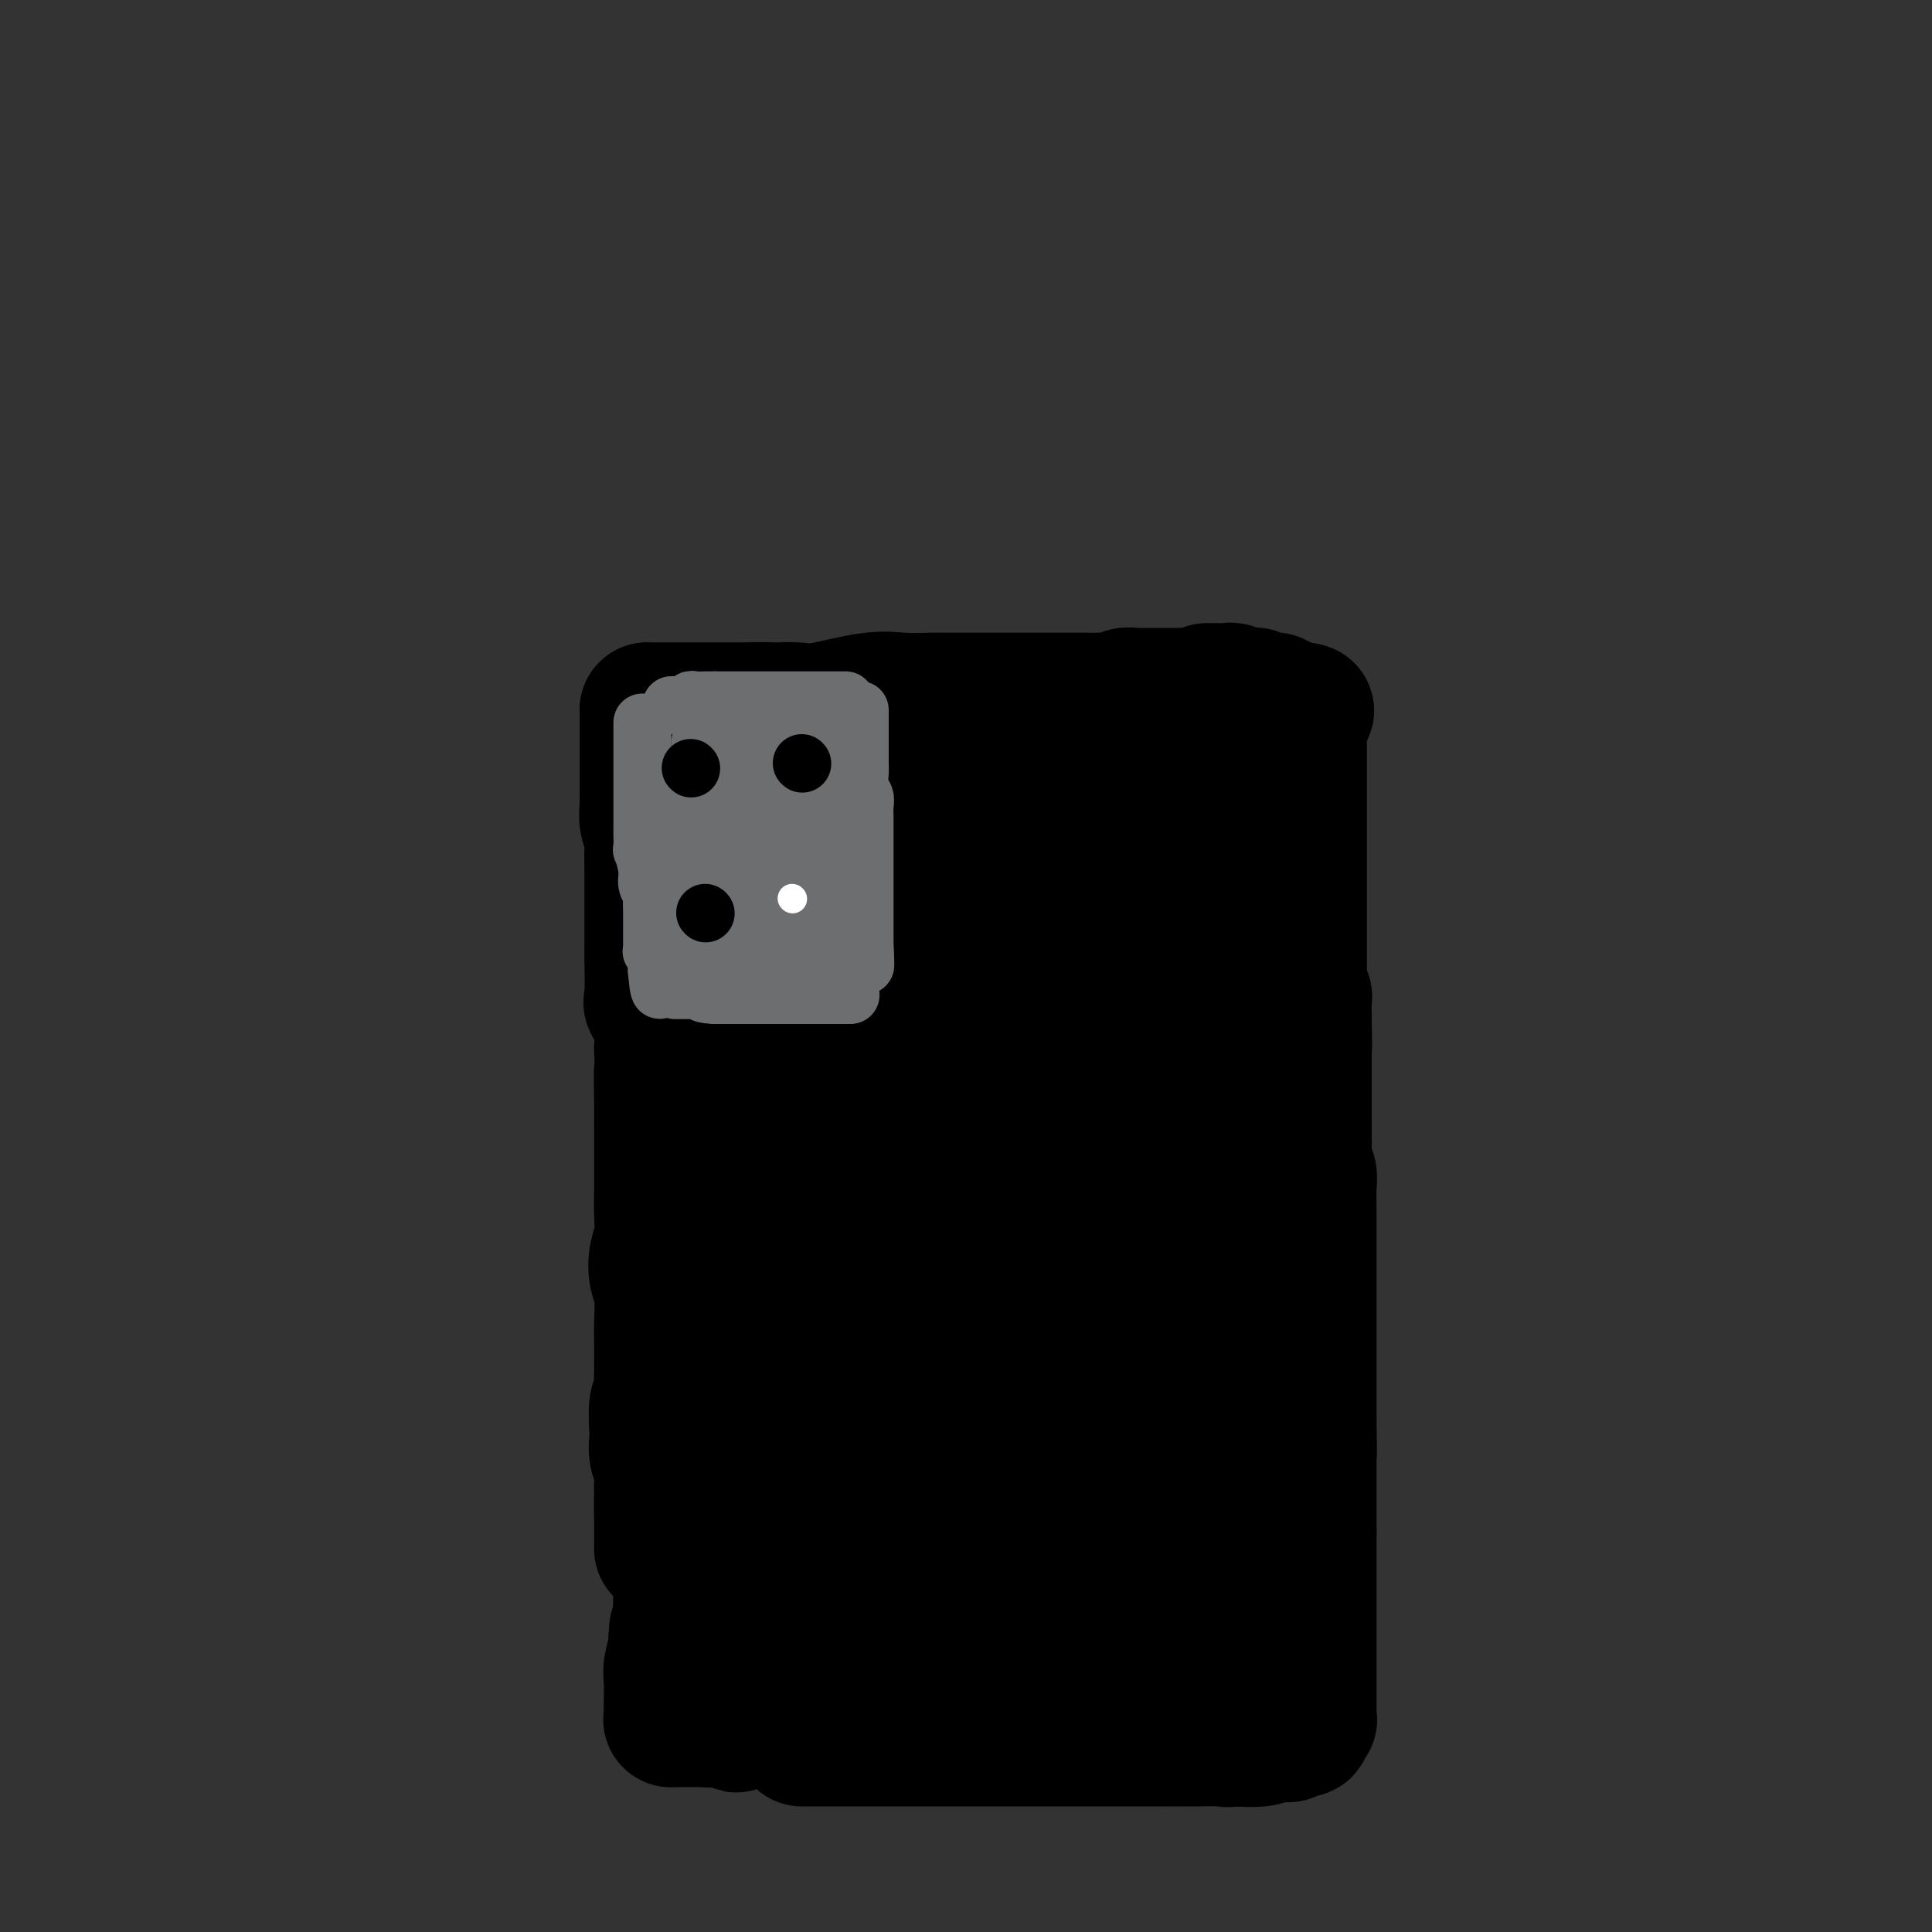 <svg viewBox='0 0 400 400' version='1.1' xmlns='http://www.w3.org/2000/svg' xmlns:xlink='http://www.w3.org/1999/xlink'><rect x="0" y="0" width="400" height="400" fill="#333333" stroke="none"/><g fill='none' stroke='#000000' stroke-width='28' stroke-linecap='round' stroke-linejoin='round'><path d='M252,144c-0.455,0.000 -0.910,0.000 -1,0c-0.090,-0.000 0.184,-0.000 0,0c-0.184,0.000 -0.824,0.000 -1,0c-0.176,-0.000 0.114,-0.000 0,0c-0.114,0.000 -0.633,0.000 -1,0c-0.367,-0.000 -0.581,-0.000 -1,0c-0.419,0.000 -1.042,0.000 -2,0c-0.958,-0.000 -2.250,-0.001 -3,0c-0.750,0.001 -0.957,0.004 -2,0c-1.043,-0.004 -2.923,-0.015 -4,0c-1.077,0.015 -1.352,0.057 -2,0c-0.648,-0.057 -1.668,-0.211 -2,0c-0.332,0.211 0.023,0.789 -1,1c-1.023,0.211 -3.424,0.057 -4,0c-0.576,-0.057 0.675,-0.015 0,0c-0.675,0.015 -3.275,0.004 -5,0c-1.725,-0.004 -2.575,-0.001 -4,0c-1.425,0.001 -3.426,0.000 -5,0c-1.574,-0.000 -2.720,-0.000 -4,0c-1.280,0.000 -2.693,0.001 -4,0c-1.307,-0.001 -2.507,-0.002 -4,0c-1.493,0.002 -3.277,0.008 -5,0c-1.723,-0.008 -3.383,-0.030 -5,0c-1.617,0.030 -3.189,0.113 -5,0c-1.811,-0.113 -3.861,-0.423 -7,0c-3.139,0.423 -7.367,1.577 -10,2c-2.633,0.423 -3.670,0.114 -5,0c-1.330,-0.114 -2.951,-0.033 -4,0c-1.049,0.033 -1.524,0.016 -2,0'/><path d='M159,147c-14.683,0.464 -4.891,0.124 -2,0c2.891,-0.124 -1.118,-0.033 -3,0c-1.882,0.033 -1.637,0.009 -2,0c-0.363,-0.009 -1.332,-0.002 -3,0c-1.668,0.002 -4.033,0.001 -5,0c-0.967,-0.001 -0.536,-0.000 -1,0c-0.464,0.000 -1.823,0.000 -3,0c-1.177,-0.000 -2.171,-0.000 -3,0c-0.829,0.000 -1.492,0.000 -2,0c-0.508,-0.000 -0.859,-0.000 -1,0c-0.141,0.000 -0.070,0.000 0,0'/><path d='M134,147c-0.000,0.135 -0.000,0.270 0,1c0.000,0.730 0.000,2.053 0,4c-0.000,1.947 -0.001,4.516 0,6c0.001,1.484 0.004,1.881 0,3c-0.004,1.119 -0.015,2.959 0,4c0.015,1.041 0.057,1.284 0,2c-0.057,0.716 -0.211,1.907 0,3c0.211,1.093 0.789,2.089 1,3c0.211,0.911 0.057,1.736 0,3c-0.057,1.264 -0.015,2.965 0,4c0.015,1.035 0.004,1.402 0,3c-0.004,1.598 -0.001,4.425 0,6c0.001,1.575 -0.002,1.897 0,3c0.002,1.103 0.008,2.986 0,4c-0.008,1.014 -0.030,1.158 0,3c0.030,1.842 0.111,5.380 0,7c-0.111,1.620 -0.415,1.321 0,2c0.415,0.679 1.547,2.337 2,4c0.453,1.663 0.226,3.332 0,5'/><path d='M137,217c0.464,11.643 0.124,5.751 0,5c-0.124,-0.751 -0.033,3.640 0,6c0.033,2.360 0.009,2.690 0,3c-0.009,0.310 -0.003,0.602 0,2c0.003,1.398 0.002,3.903 0,6c-0.002,2.097 -0.004,3.785 0,5c0.004,1.215 0.014,1.956 0,3c-0.014,1.044 -0.053,2.391 0,4c0.053,1.609 0.196,3.481 0,5c-0.196,1.519 -0.732,2.685 -1,4c-0.268,1.315 -0.268,2.780 0,4c0.268,1.220 0.804,2.197 1,4c0.196,1.803 0.053,4.433 0,6c-0.053,1.567 -0.014,2.072 0,3c0.014,0.928 0.003,2.278 0,3c-0.003,0.722 0.000,0.817 0,1c-0.000,0.183 -0.004,0.455 0,1c0.004,0.545 0.015,1.365 0,2c-0.015,0.635 -0.056,1.086 0,2c0.056,0.914 0.210,2.292 0,3c-0.210,0.708 -0.785,0.745 -1,2c-0.215,1.255 -0.072,3.729 0,5c0.072,1.271 0.072,1.338 0,2c-0.072,0.662 -0.215,1.917 0,3c0.215,1.083 0.790,1.992 1,3c0.210,1.008 0.056,2.115 0,3c-0.056,0.885 -0.015,1.546 0,2c0.015,0.454 0.004,0.699 0,1c-0.004,0.301 -0.001,0.658 0,1c0.001,0.342 0.000,0.669 0,1c-0.000,0.331 -0.000,0.665 0,1'/><path d='M137,313c0.000,14.933 0.000,4.267 0,0c0.000,-4.267 0.000,-2.133 0,0'/><path d='M258,149c0.008,1.140 0.016,2.279 0,3c-0.016,0.721 -0.057,1.023 0,2c0.057,0.977 0.211,2.628 0,4c-0.211,1.372 -0.789,2.466 -1,4c-0.211,1.534 -0.057,3.507 0,5c0.057,1.493 0.015,2.505 0,4c-0.015,1.495 -0.004,3.472 0,5c0.004,1.528 0.001,2.606 0,4c-0.001,1.394 0.000,3.103 0,5c-0.000,1.897 -0.003,3.982 0,6c0.003,2.018 0.011,3.968 0,5c-0.011,1.032 -0.040,1.147 0,2c0.040,0.853 0.151,2.445 0,4c-0.151,1.555 -0.564,3.075 -1,4c-0.436,0.925 -0.895,1.256 -1,2c-0.105,0.744 0.144,1.902 0,3c-0.144,1.098 -0.682,2.137 -1,3c-0.318,0.863 -0.415,1.549 -1,3c-0.585,1.451 -1.659,3.668 -2,6c-0.341,2.332 0.049,4.781 0,7c-0.049,2.219 -0.539,4.210 -1,6c-0.461,1.790 -0.894,3.380 -1,5c-0.106,1.620 0.116,3.269 0,5c-0.116,1.731 -0.570,3.543 -1,5c-0.430,1.457 -0.837,2.559 -1,4c-0.163,1.441 -0.081,3.220 0,5'/><path d='M247,260c-1.487,11.061 -0.206,9.712 0,10c0.206,0.288 -0.663,2.212 -1,4c-0.337,1.788 -0.144,3.440 0,5c0.144,1.560 0.237,3.029 0,4c-0.237,0.971 -0.803,1.446 -1,2c-0.197,0.554 -0.023,1.187 0,2c0.023,0.813 -0.103,1.806 0,3c0.103,1.194 0.435,2.591 0,4c-0.435,1.409 -1.637,2.831 -2,4c-0.363,1.169 0.113,2.085 0,3c-0.113,0.915 -0.815,1.831 -1,3c-0.185,1.169 0.147,2.593 0,4c-0.147,1.407 -0.771,2.797 -1,4c-0.229,1.203 -0.061,2.217 0,3c0.061,0.783 0.016,1.334 0,2c-0.016,0.666 -0.004,1.447 0,2c0.004,0.553 0.001,0.880 0,1c-0.001,0.120 -0.000,0.034 0,0c0.000,-0.034 0.000,-0.017 0,0'/><path d='M259,164c-0.000,0.059 -0.000,0.118 0,1c0.000,0.882 0.000,2.585 0,4c-0.000,1.415 -0.000,2.540 0,4c0.000,1.460 0.000,3.254 0,5c-0.000,1.746 -0.001,3.443 0,5c0.001,1.557 0.003,2.973 0,5c-0.003,2.027 -0.012,4.664 0,7c0.012,2.336 0.046,4.371 0,7c-0.046,2.629 -0.170,5.852 0,8c0.170,2.148 0.634,3.222 1,6c0.366,2.778 0.633,7.262 1,10c0.367,2.738 0.833,3.732 1,7c0.167,3.268 0.034,8.811 0,13c-0.034,4.189 0.029,7.025 0,9c-0.029,1.975 -0.151,3.091 0,5c0.151,1.909 0.576,4.613 1,7c0.424,2.387 0.846,4.457 1,6c0.154,1.543 0.039,2.559 0,4c-0.039,1.441 -0.003,3.308 0,5c0.003,1.692 -0.027,3.210 0,4c0.027,0.790 0.112,0.853 0,2c-0.112,1.147 -0.422,3.377 0,5c0.422,1.623 1.577,2.639 2,3c0.423,0.361 0.113,0.068 0,1c-0.113,0.932 -0.030,3.090 0,4c0.030,0.910 0.008,0.573 0,1c-0.008,0.427 -0.002,1.620 0,2c0.002,0.380 0.001,-0.051 0,0c-0.001,0.051 -0.000,0.586 0,1c0.000,0.414 0.000,0.707 0,1'/><path d='M266,306c1.087,22.214 0.305,6.747 0,1c-0.305,-5.747 -0.134,-1.776 0,0c0.134,1.776 0.232,1.356 0,1c-0.232,-0.356 -0.793,-0.649 -1,0c-0.207,0.649 -0.059,2.239 0,3c0.059,0.761 0.030,0.694 0,1c-0.030,0.306 -0.061,0.986 0,2c0.061,1.014 0.212,2.361 0,3c-0.212,0.639 -0.789,0.570 -1,1c-0.211,0.430 -0.055,1.358 0,2c0.055,0.642 0.011,0.999 0,1c-0.011,0.001 0.013,-0.353 0,0c-0.013,0.353 -0.063,1.414 0,2c0.063,0.586 0.237,0.697 0,1c-0.237,0.303 -0.887,0.799 -1,1c-0.113,0.201 0.311,0.106 0,0c-0.311,-0.106 -1.355,-0.225 -2,0c-0.645,0.225 -0.890,0.792 -1,1c-0.110,0.208 -0.084,0.056 -1,0c-0.916,-0.056 -2.773,-0.015 -4,0c-1.227,0.015 -1.826,0.004 -3,0c-1.174,-0.004 -2.925,-0.001 -4,0c-1.075,0.001 -1.475,0.000 -3,0c-1.525,-0.000 -4.177,-0.000 -6,0c-1.823,0.000 -2.819,0.000 -4,0c-1.181,-0.000 -2.549,-0.000 -5,0c-2.451,0.000 -5.986,0.000 -8,0c-2.014,-0.000 -2.507,-0.000 -3,0'/><path d='M219,326c-7.833,0.155 -6.416,0.041 -7,0c-0.584,-0.041 -3.169,-0.011 -5,0c-1.831,0.011 -2.907,0.003 -5,0c-2.093,-0.003 -5.203,-0.001 -7,0c-1.797,0.001 -2.281,0.000 -3,0c-0.719,-0.000 -1.673,-0.000 -3,0c-1.327,0.000 -3.026,0.000 -4,0c-0.974,-0.000 -1.222,-0.000 -2,0c-0.778,0.000 -2.085,0.000 -3,0c-0.915,-0.000 -1.438,-0.000 -2,0c-0.562,0.000 -1.161,0.000 -2,0c-0.839,-0.000 -1.916,-0.000 -3,0c-1.084,0.000 -2.175,0.000 -3,0c-0.825,-0.000 -1.383,-0.000 -2,0c-0.617,0.000 -1.292,0.000 -2,0c-0.708,-0.000 -1.447,-0.000 -2,0c-0.553,0.000 -0.919,0.000 -1,0c-0.081,-0.000 0.123,-0.000 0,0c-0.123,0.000 -0.571,0.000 -1,0c-0.429,-0.000 -0.837,-0.000 -1,0c-0.163,0.000 -0.082,0.000 0,0'/><path d='M237,169c0.000,0.095 0.000,0.190 0,2c-0.000,1.810 -0.001,5.336 0,9c0.001,3.664 0.004,7.467 0,14c-0.004,6.533 -0.016,15.798 0,25c0.016,9.202 0.062,18.342 0,26c-0.062,7.658 -0.230,13.835 0,19c0.230,5.165 0.857,9.318 1,11c0.143,1.682 -0.199,0.891 0,1c0.199,0.109 0.939,1.117 1,-5c0.061,-6.117 -0.558,-19.359 -1,-29c-0.442,-9.641 -0.706,-15.680 -1,-22c-0.294,-6.320 -0.618,-12.920 -1,-18c-0.382,-5.080 -0.821,-8.639 -1,-11c-0.179,-2.361 -0.099,-3.522 0,-4c0.099,-0.478 0.215,-0.272 0,2c-0.215,2.272 -0.761,6.610 -1,9c-0.239,2.390 -0.169,2.832 0,14c0.169,11.168 0.438,33.063 0,49c-0.438,15.937 -1.581,25.917 -2,33c-0.419,7.083 -0.112,11.271 0,14c0.112,2.729 0.030,4.000 0,2c-0.030,-2.000 -0.008,-7.269 0,-14c0.008,-6.731 0.002,-14.923 0,-25c-0.002,-10.077 -0.001,-22.038 0,-34'/><path d='M232,237c0.000,-16.729 0.000,-23.050 0,-30c-0.000,-6.950 -0.001,-14.529 0,-21c0.001,-6.471 0.004,-11.833 0,-16c-0.004,-4.167 -0.015,-7.138 0,-7c0.015,0.138 0.057,3.386 0,10c-0.057,6.614 -0.212,16.594 0,25c0.212,8.406 0.791,15.237 0,23c-0.791,7.763 -2.951,16.458 -4,24c-1.049,7.542 -0.986,13.930 -1,18c-0.014,4.070 -0.105,5.823 0,5c0.105,-0.823 0.406,-4.222 0,-7c-0.406,-2.778 -1.520,-4.935 -2,-10c-0.480,-5.065 -0.324,-13.039 -1,-22c-0.676,-8.961 -2.182,-18.911 -4,-27c-1.818,-8.089 -3.949,-14.319 -5,-19c-1.051,-4.681 -1.021,-7.813 -1,-9c0.021,-1.187 0.033,-0.429 0,-1c-0.033,-0.571 -0.111,-2.471 0,0c0.111,2.471 0.411,9.312 0,21c-0.411,11.688 -1.533,28.223 -2,35c-0.467,6.777 -0.280,3.796 0,10c0.280,6.204 0.652,21.593 1,29c0.348,7.407 0.671,6.830 1,7c0.329,0.170 0.665,1.085 1,2'/><path d='M215,277c0.917,5.872 1.709,1.552 2,-5c0.291,-6.552 0.080,-15.335 0,-25c-0.080,-9.665 -0.028,-20.211 0,-32c0.028,-11.789 0.033,-24.820 0,-35c-0.033,-10.180 -0.104,-17.510 0,-22c0.104,-4.490 0.384,-6.140 0,-5c-0.384,1.140 -1.431,5.069 -2,12c-0.569,6.931 -0.660,16.864 -2,28c-1.340,11.136 -3.928,23.476 -6,36c-2.072,12.524 -3.628,25.231 -5,36c-1.372,10.769 -2.560,19.600 -3,27c-0.440,7.400 -0.133,13.368 0,16c0.133,2.632 0.091,1.927 0,2c-0.091,0.073 -0.232,0.924 0,1c0.232,0.076 0.836,-0.623 1,-1c0.164,-0.377 -0.114,-0.433 0,-6c0.114,-5.567 0.619,-16.645 0,-27c-0.619,-10.355 -2.362,-19.988 -3,-31c-0.638,-11.012 -0.171,-23.404 0,-31c0.171,-7.596 0.046,-10.396 0,-13c-0.046,-2.604 -0.012,-5.013 0,-5c0.012,0.013 0.003,2.447 0,7c-0.003,4.553 -0.001,11.226 0,16c0.001,4.774 0.000,7.650 0,14c-0.000,6.350 -0.000,16.175 0,26'/><path d='M197,260c-0.290,13.117 -1.016,14.411 -1,19c0.016,4.589 0.772,12.473 1,16c0.228,3.527 -0.072,2.697 0,2c0.072,-0.697 0.517,-1.260 1,-1c0.483,0.260 1.004,1.344 2,-2c0.996,-3.344 2.466,-11.114 4,-17c1.534,-5.886 3.134,-9.888 5,-15c1.866,-5.112 4.000,-11.336 6,-16c2.000,-4.664 3.866,-7.769 5,-10c1.134,-2.231 1.537,-3.587 2,-4c0.463,-0.413 0.986,0.116 1,0c0.014,-0.116 -0.479,-0.878 0,1c0.479,1.878 1.932,6.394 3,9c1.068,2.606 1.750,3.301 2,9c0.250,5.699 0.067,16.403 0,23c-0.067,6.597 -0.017,9.088 0,12c0.017,2.912 0.002,6.244 0,8c-0.002,1.756 0.010,1.935 0,2c-0.010,0.065 -0.041,0.018 0,0c0.041,-0.018 0.154,-0.005 0,0c-0.154,0.005 -0.576,0.001 -1,0c-0.424,-0.001 -0.850,-0.000 -2,0c-1.150,0.000 -3.023,0.000 -4,0c-0.977,-0.000 -1.059,-0.000 -3,0c-1.941,0.000 -5.741,0.000 -7,0c-1.259,-0.000 0.025,-0.000 -1,0c-1.025,0.000 -4.357,0.000 -7,0c-2.643,-0.000 -4.595,-0.000 -6,0c-1.405,0.000 -2.263,0.000 -5,0c-2.737,-0.000 -7.353,-0.000 -11,0c-3.647,0.000 -6.323,0.000 -9,0'/><path d='M172,296c-10.620,0.309 -9.170,0.083 -10,0c-0.830,-0.083 -3.938,-0.022 -5,0c-1.062,0.022 -0.077,0.004 0,0c0.077,-0.004 -0.754,0.004 -1,0c-0.246,-0.004 0.095,-0.022 1,0c0.905,0.022 2.376,0.082 5,0c2.624,-0.082 6.402,-0.306 9,0c2.598,0.306 4.015,1.141 5,2c0.985,0.859 1.537,1.742 2,2c0.463,0.258 0.836,-0.110 1,0c0.164,0.110 0.121,0.698 0,1c-0.121,0.302 -0.318,0.319 0,1c0.318,0.681 1.150,2.028 2,3c0.850,0.972 1.718,1.570 2,2c0.282,0.430 -0.022,0.693 0,1c0.022,0.307 0.372,0.657 1,1c0.628,0.343 1.535,0.679 2,1c0.465,0.321 0.488,0.626 1,1c0.512,0.374 1.515,0.818 2,1c0.485,0.182 0.453,0.101 1,0c0.547,-0.101 1.672,-0.223 2,0c0.328,0.223 -0.143,0.791 0,1c0.143,0.209 0.898,0.060 1,0c0.102,-0.060 -0.449,-0.030 -1,0'/><path d='M192,313c2.548,2.772 0.917,2.203 -2,2c-2.917,-0.203 -7.122,-0.040 -9,0c-1.878,0.040 -1.430,-0.042 -2,0c-0.570,0.042 -2.157,0.207 -4,0c-1.843,-0.207 -3.941,-0.788 -6,-1c-2.059,-0.212 -4.077,-0.057 -6,0c-1.923,0.057 -3.750,0.015 -5,0c-1.250,-0.015 -1.923,-0.003 -3,0c-1.077,0.003 -2.559,-0.003 -3,0c-0.441,0.003 0.159,0.015 0,0c-0.159,-0.015 -1.076,-0.057 -1,0c0.076,0.057 1.147,0.211 3,0c1.853,-0.211 4.489,-0.789 6,-1c1.511,-0.211 1.899,-0.057 6,0c4.101,0.057 11.916,0.015 17,0c5.084,-0.015 7.437,-0.004 10,0c2.563,0.004 5.336,0.001 8,0c2.664,-0.001 5.218,-0.000 8,0c2.782,0.000 5.792,0.000 9,0c3.208,-0.000 6.612,-0.000 9,0c2.388,0.000 3.758,0.000 5,0c1.242,-0.000 2.355,-0.000 3,0c0.645,0.000 0.823,0.000 1,0'/><path d='M236,313c12.867,-0.155 3.036,-0.041 -1,0c-4.036,0.041 -2.277,0.010 -3,0c-0.723,-0.010 -3.928,0.002 -7,0c-3.072,-0.002 -6.012,-0.017 -9,0c-2.988,0.017 -6.024,0.067 -9,0c-2.976,-0.067 -5.892,-0.251 -10,-1c-4.108,-0.749 -9.409,-2.065 -14,-3c-4.591,-0.935 -8.472,-1.490 -13,-2c-4.528,-0.510 -9.704,-0.974 -13,-1c-3.296,-0.026 -4.713,0.385 -6,0c-1.287,-0.385 -2.444,-1.565 -3,-2c-0.556,-0.435 -0.512,-0.125 -1,0c-0.488,0.125 -1.508,0.064 -2,0c-0.492,-0.064 -0.458,-0.131 0,0c0.458,0.131 1.339,0.458 2,0c0.661,-0.458 1.103,-1.703 3,-4c1.897,-2.297 5.248,-5.648 9,-8c3.752,-2.352 7.906,-3.705 11,-6c3.094,-2.295 5.128,-5.533 6,-7c0.872,-1.467 0.581,-1.164 1,-1c0.419,0.164 1.548,0.190 2,0c0.452,-0.190 0.226,-0.595 0,-1'/><path d='M179,277c4.847,-4.193 -0.036,-1.176 -2,0c-1.964,1.176 -1.009,0.510 -1,0c0.009,-0.510 -0.927,-0.865 -2,-1c-1.073,-0.135 -2.282,-0.049 -4,0c-1.718,0.049 -3.944,0.063 -5,0c-1.056,-0.063 -0.943,-0.203 -2,0c-1.057,0.203 -3.283,0.748 -5,1c-1.717,0.252 -2.925,0.210 -3,0c-0.075,-0.210 0.984,-0.590 2,-2c1.016,-1.410 1.991,-3.851 4,-7c2.009,-3.149 5.054,-7.006 9,-13c3.946,-5.994 8.795,-14.125 13,-21c4.205,-6.875 7.767,-12.493 10,-18c2.233,-5.507 3.136,-10.902 4,-13c0.864,-2.098 1.687,-0.898 2,-1c0.313,-0.102 0.116,-1.506 0,-2c-0.116,-0.494 -0.150,-0.077 0,1c0.150,1.077 0.484,2.815 -1,8c-1.484,5.185 -4.787,13.818 -6,20c-1.213,6.182 -0.335,9.915 0,13c0.335,3.085 0.129,5.523 0,7c-0.129,1.477 -0.180,1.993 0,2c0.180,0.007 0.590,-0.497 1,-1'/><path d='M193,250c0.729,2.541 2.052,-1.606 3,-6c0.948,-4.394 1.522,-9.033 2,-15c0.478,-5.967 0.860,-13.260 1,-20c0.140,-6.740 0.038,-12.926 0,-20c-0.038,-7.074 -0.010,-15.036 0,-18c0.010,-2.964 0.003,-0.930 0,-1c-0.003,-0.070 -0.003,-2.244 0,-3c0.003,-0.756 0.007,-0.095 0,0c-0.007,0.095 -0.027,-0.375 0,-1c0.027,-0.625 0.101,-1.406 0,-2c-0.101,-0.594 -0.375,-1.000 0,-1c0.375,0.000 1.400,0.406 2,0c0.600,-0.406 0.776,-1.626 1,-2c0.224,-0.374 0.498,0.096 1,0c0.502,-0.096 1.233,-0.758 1,-1c-0.233,-0.242 -1.429,-0.065 -2,0c-0.571,0.065 -0.518,0.017 -1,0c-0.482,-0.017 -1.499,-0.005 -3,0c-1.501,0.005 -3.485,0.001 -5,0c-1.515,-0.001 -2.562,-0.000 -4,0c-1.438,0.000 -3.268,0.000 -5,0c-1.732,-0.000 -3.366,-0.000 -5,0'/><path d='M179,160c-4.476,-0.155 -4.167,-0.041 -5,0c-0.833,0.041 -2.809,0.011 -4,0c-1.191,-0.011 -1.596,-0.002 -3,0c-1.404,0.002 -3.806,-0.002 -5,0c-1.194,0.002 -1.181,0.009 -2,0c-0.819,-0.009 -2.469,-0.036 -3,0c-0.531,0.036 0.058,0.134 0,0c-0.058,-0.134 -0.762,-0.499 -1,0c-0.238,0.499 -0.009,1.861 0,2c0.009,0.139 -0.200,-0.947 0,1c0.200,1.947 0.810,6.927 1,9c0.190,2.073 -0.040,1.241 0,4c0.040,2.759 0.350,9.110 1,13c0.650,3.890 1.638,5.318 2,7c0.362,1.682 0.096,3.619 0,6c-0.096,2.381 -0.024,5.206 0,7c0.024,1.794 -0.000,2.556 0,3c0.000,0.444 0.026,0.569 0,1c-0.026,0.431 -0.103,1.166 0,2c0.103,0.834 0.387,1.765 1,-1c0.613,-2.765 1.556,-9.226 2,-12c0.444,-2.774 0.389,-1.862 2,-5c1.611,-3.138 4.889,-10.325 7,-15c2.111,-4.675 3.056,-6.837 4,-9'/><path d='M176,173c3.277,-7.959 3.470,-6.855 4,-7c0.530,-0.145 1.398,-1.538 2,-2c0.602,-0.462 0.939,0.009 1,0c0.061,-0.009 -0.156,-0.496 0,0c0.156,0.496 0.683,1.976 1,3c0.317,1.024 0.425,1.593 1,3c0.575,1.407 1.617,3.653 2,6c0.383,2.347 0.107,4.797 0,9c-0.107,4.203 -0.046,10.160 0,14c0.046,3.840 0.076,5.565 0,7c-0.076,1.435 -0.259,2.581 -1,4c-0.741,1.419 -2.040,3.113 -3,4c-0.960,0.887 -1.579,0.969 -2,1c-0.421,0.031 -0.642,0.011 -2,0c-1.358,-0.011 -3.851,-0.012 -5,0c-1.149,0.012 -0.953,0.038 -1,0c-0.047,-0.038 -0.339,-0.140 -1,0c-0.661,0.140 -1.693,0.523 -2,0c-0.307,-0.523 0.110,-1.952 0,-3c-0.110,-1.048 -0.747,-1.716 -2,-4c-1.253,-2.284 -3.123,-6.183 -4,-8c-0.877,-1.817 -0.761,-1.552 -1,-2c-0.239,-0.448 -0.834,-1.609 -1,-2c-0.166,-0.391 0.096,-0.011 0,0c-0.096,0.011 -0.552,-0.348 -1,0c-0.448,0.348 -0.890,1.401 -1,3c-0.110,1.599 0.111,3.742 0,8c-0.111,4.258 -0.556,10.629 -1,17'/><path d='M159,224c-0.464,6.782 -0.125,9.737 0,14c0.125,4.263 0.034,9.833 0,14c-0.034,4.167 -0.012,6.929 0,9c0.012,2.071 0.014,3.449 0,3c-0.014,-0.449 -0.042,-2.725 0,-5c0.042,-2.275 0.156,-4.548 1,-8c0.844,-3.452 2.419,-8.082 3,-13c0.581,-4.918 0.167,-10.123 0,-14c-0.167,-3.877 -0.088,-6.424 0,-9c0.088,-2.576 0.184,-5.180 0,-5c-0.184,0.180 -0.648,3.145 -1,5c-0.352,1.855 -0.592,2.601 -1,4c-0.408,1.399 -0.985,3.453 -2,7c-1.015,3.547 -2.467,8.589 -4,14c-1.533,5.411 -3.145,11.193 -4,15c-0.855,3.807 -0.952,5.640 -1,7c-0.048,1.360 -0.046,2.248 0,2c0.046,-0.248 0.136,-1.634 0,-3c-0.136,-1.366 -0.498,-2.714 -1,-5c-0.502,-2.286 -1.143,-5.510 -2,-8c-0.857,-2.490 -1.928,-4.245 -3,-6'/><path d='M144,242c-1.156,-3.078 -1.046,-0.774 -1,0c0.046,0.774 0.026,0.017 0,0c-0.026,-0.017 -0.060,0.704 0,3c0.060,2.296 0.212,6.166 0,9c-0.212,2.834 -0.789,4.630 -1,10c-0.211,5.370 -0.057,14.313 0,19c0.057,4.687 0.015,5.117 0,7c-0.015,1.883 -0.004,5.218 0,7c0.004,1.782 0.001,2.010 0,3c-0.001,0.990 -0.000,2.740 0,4c0.000,1.260 0.000,2.029 0,3c-0.000,0.971 -0.000,2.144 0,3c0.000,0.856 0.000,1.394 0,2c-0.000,0.606 -0.000,1.279 0,2c0.000,0.721 -0.000,1.488 0,2c0.000,0.512 0.000,0.767 0,1c-0.000,0.233 -0.000,0.443 0,1c0.000,0.557 0.000,1.463 0,2c-0.000,0.537 -0.000,0.707 0,1c0.000,0.293 0.001,0.709 0,1c-0.001,0.291 -0.004,0.458 0,1c0.004,0.542 0.015,1.459 0,2c-0.015,0.541 -0.057,0.704 0,1c0.057,0.296 0.211,0.723 0,1c-0.211,0.277 -0.789,0.403 -1,1c-0.211,0.597 -0.057,1.665 0,2c0.057,0.335 0.015,-0.064 0,0c-0.015,0.064 -0.004,0.590 0,1c0.004,0.410 0.002,0.705 0,1'/><path d='M141,332c-0.448,14.150 -0.069,4.525 0,1c0.069,-3.525 -0.174,-0.949 0,0c0.174,0.949 0.764,0.271 1,0c0.236,-0.271 0.118,-0.136 0,0'/><path d='M271,317c-0.000,-0.089 -0.000,-0.177 0,0c0.000,0.177 0.000,0.621 0,1c-0.000,0.379 -0.000,0.694 0,1c0.000,0.306 0.000,0.604 0,1c-0.000,0.396 -0.000,0.889 0,2c0.000,1.111 0.000,2.839 0,4c-0.000,1.161 -0.000,1.756 0,3c0.000,1.244 0.000,3.136 0,4c-0.000,0.864 -0.000,0.701 0,1c0.000,0.299 0.000,1.060 0,3c-0.000,1.940 -0.000,5.061 0,6c0.000,0.939 0.000,-0.302 0,0c-0.000,0.302 -0.000,2.147 0,3c0.000,0.853 0.000,0.715 0,1c-0.000,0.285 -0.000,0.993 0,2c0.000,1.007 0.000,2.312 0,3c-0.000,0.688 -0.000,0.759 0,1c0.000,0.241 0.001,0.654 0,1c-0.001,0.346 -0.005,0.627 0,1c0.005,0.373 0.017,0.840 0,1c-0.017,0.160 -0.064,0.014 0,0c0.064,-0.014 0.238,0.105 0,0c-0.238,-0.105 -0.889,-0.434 -1,0c-0.111,0.434 0.319,1.632 0,2c-0.319,0.368 -1.385,-0.094 -2,0c-0.615,0.094 -0.778,0.743 -1,1c-0.222,0.257 -0.503,0.120 -1,0c-0.497,-0.120 -1.211,-0.225 -2,0c-0.789,0.225 -1.654,0.778 -3,1c-1.346,0.222 -3.173,0.111 -5,0'/><path d='M256,360c-2.579,0.309 -2.026,0.083 -3,0c-0.974,-0.083 -3.474,-0.022 -5,0c-1.526,0.022 -2.079,0.006 -3,0c-0.921,-0.006 -2.209,-0.002 -4,0c-1.791,0.002 -4.083,0.000 -6,0c-1.917,-0.000 -3.458,-0.000 -5,0c-1.542,0.000 -3.086,0.000 -5,0c-1.914,-0.000 -4.197,-0.000 -6,0c-1.803,0.000 -3.125,0.000 -6,0c-2.875,-0.000 -7.303,-0.000 -11,0c-3.697,0.000 -6.664,0.000 -10,0c-3.336,-0.000 -7.040,-0.000 -10,0c-2.960,0.000 -5.174,0.000 -7,0c-1.826,-0.000 -3.262,-0.000 -4,0c-0.738,0.000 -0.776,0.000 -1,0c-0.224,-0.000 -0.634,-0.000 -1,0c-0.366,0.000 -0.686,0.000 -1,0c-0.314,-0.000 -0.620,-0.000 -1,0c-0.380,0.000 -0.833,0.000 -1,0c-0.167,-0.000 -0.048,-0.000 0,0c0.048,0.000 0.024,0.000 0,0'/><path d='M247,343c0.120,0.000 0.240,0.000 0,0c-0.240,0.000 -0.841,0.000 -1,0c-0.159,0.000 0.124,0.000 -1,0c-1.124,0.000 -3.653,0.000 -6,0c-2.347,0.000 -4.510,0.000 -7,0c-2.490,0.000 -5.307,0.000 -8,0c-2.693,0.000 -5.262,-0.000 -8,0c-2.738,0.000 -5.646,0.000 -8,0c-2.354,-0.000 -4.153,-0.000 -6,0c-1.847,0.000 -3.741,0.000 -6,0c-2.259,-0.000 -4.881,-0.000 -7,0c-2.119,0.000 -3.735,0.000 -6,0c-2.265,-0.000 -5.181,-0.000 -7,0c-1.819,0.000 -2.543,0.000 -3,0c-0.457,-0.000 -0.646,-0.000 -2,0c-1.354,0.000 -3.872,0.000 -5,0c-1.128,-0.000 -0.866,-0.000 -1,0c-0.134,0.000 -0.665,0.000 -1,0c-0.335,-0.000 -0.473,-0.000 -1,0c-0.527,0.000 -1.444,0.000 -2,0c-0.556,-0.000 -0.750,-0.000 -1,0c-0.250,0.000 -0.554,0.000 -1,0c-0.446,-0.000 -1.032,-0.000 -2,0c-0.968,0.000 -2.319,0.001 -3,0c-0.681,-0.001 -0.694,-0.003 -1,0c-0.306,0.003 -0.907,0.011 -1,0c-0.093,-0.011 0.321,-0.041 0,0c-0.321,0.041 -1.377,0.155 -2,0c-0.623,-0.155 -0.811,-0.577 -1,-1'/><path d='M149,342c-15.388,-0.206 -4.857,-0.221 -1,0c3.857,0.221 1.040,0.678 0,1c-1.040,0.322 -0.304,0.509 0,1c0.304,0.491 0.177,1.287 0,2c-0.177,0.713 -0.402,1.344 0,2c0.402,0.656 1.432,1.338 2,2c0.568,0.662 0.674,1.306 1,2c0.326,0.694 0.872,1.440 1,2c0.128,0.560 -0.161,0.935 0,1c0.161,0.065 0.772,-0.179 1,0c0.228,0.179 0.071,0.780 0,1c-0.071,0.220 -0.058,0.059 0,0c0.058,-0.059 0.159,-0.017 0,0c-0.159,0.017 -0.580,0.008 -1,0'/><path d='M152,356c0.574,2.166 0.509,0.580 0,0c-0.509,-0.580 -1.461,-0.155 -2,0c-0.539,0.155 -0.664,0.042 -1,0c-0.336,-0.042 -0.881,-0.011 -1,0c-0.119,0.011 0.190,0.003 0,0c-0.190,-0.003 -0.878,-0.001 -1,0c-0.122,0.001 0.321,0.000 0,0c-0.321,-0.000 -1.406,-0.000 -2,0c-0.594,0.000 -0.697,0.000 -1,0c-0.303,-0.000 -0.807,-0.000 -1,0c-0.193,0.000 -0.075,0.000 0,0c0.075,-0.000 0.107,-0.000 0,0c-0.107,0.000 -0.354,0.000 -1,0c-0.646,-0.000 -1.690,-0.002 -2,0c-0.310,0.002 0.113,0.007 0,0c-0.113,-0.007 -0.762,-0.025 -1,0c-0.238,0.025 -0.065,0.094 0,0c0.065,-0.094 0.021,-0.350 0,-1c-0.021,-0.650 -0.020,-1.695 0,-3c0.020,-1.305 0.058,-2.872 0,-4c-0.058,-1.128 -0.211,-1.818 0,-3c0.211,-1.182 0.788,-2.857 1,-4c0.212,-1.143 0.061,-1.755 0,-2c-0.061,-0.245 -0.030,-0.122 0,0'/><path d='M140,339c0.167,-2.833 0.083,-1.417 0,0'/><path d='M140,352c0.448,-0.092 0.896,-0.183 1,0c0.104,0.183 -0.136,0.641 0,1c0.136,0.359 0.648,0.618 1,1c0.352,0.382 0.546,0.887 1,1c0.454,0.113 1.169,-0.166 2,0c0.831,0.166 1.777,0.776 2,1c0.223,0.224 -0.277,0.060 0,0c0.277,-0.060 1.331,-0.016 2,0c0.669,0.016 0.954,0.004 1,0c0.046,-0.004 -0.145,-0.001 0,0c0.145,0.001 0.626,0.000 1,0c0.374,-0.000 0.639,-0.000 1,0c0.361,0.000 0.817,0.000 1,0c0.183,-0.000 0.091,-0.000 0,0'/><path d='M250,143c-0.090,0.000 -0.179,0.000 0,0c0.179,-0.000 0.627,-0.001 1,0c0.373,0.001 0.671,0.004 1,0c0.329,-0.004 0.688,-0.015 1,0c0.312,0.015 0.576,0.057 1,0c0.424,-0.057 1.006,-0.211 1,0c-0.006,0.211 -0.601,0.788 0,1c0.601,0.212 2.399,0.061 3,0c0.601,-0.061 0.006,-0.030 0,0c-0.006,0.030 0.577,0.061 1,0c0.423,-0.061 0.687,-0.212 1,0c0.313,0.212 0.677,0.789 1,1c0.323,0.211 0.607,0.056 1,0c0.393,-0.056 0.897,-0.012 1,0c0.103,0.012 -0.194,-0.007 0,0c0.194,0.007 0.879,0.040 1,0c0.121,-0.040 -0.321,-0.154 0,0c0.321,0.154 1.406,0.577 2,1c0.594,0.423 0.698,0.845 1,1c0.302,0.155 0.803,0.041 1,0c0.197,-0.041 0.092,-0.011 0,0c-0.092,0.011 -0.169,0.003 0,0c0.169,-0.003 0.585,-0.002 1,0'/><path d='M269,147c2.939,0.502 0.788,-0.243 0,0c-0.788,0.243 -0.211,1.473 0,2c0.211,0.527 0.057,0.350 0,1c-0.057,0.650 -0.015,2.127 0,3c0.015,0.873 0.004,1.142 0,2c-0.004,0.858 -0.001,2.304 0,3c0.001,0.696 0.000,0.643 0,1c-0.000,0.357 -0.000,1.126 0,2c0.000,0.874 0.000,1.853 0,2c-0.000,0.147 -0.000,-0.538 0,0c0.000,0.538 0.000,2.297 0,3c-0.000,0.703 -0.000,0.348 0,1c0.000,0.652 0.000,2.311 0,3c-0.000,0.689 -0.000,0.409 0,1c0.000,0.591 0.000,2.053 0,3c-0.000,0.947 -0.000,1.378 0,2c0.000,0.622 0.000,1.436 0,2c-0.000,0.564 -0.000,0.877 0,2c0.000,1.123 0.000,3.056 0,4c-0.000,0.944 -0.000,0.900 0,1c0.000,0.100 0.000,0.343 0,1c-0.000,0.657 -0.000,1.727 0,3c0.000,1.273 0.000,2.747 0,4c-0.000,1.253 -0.001,2.284 0,3c0.001,0.716 0.004,1.117 0,2c-0.004,0.883 -0.015,2.248 0,3c0.015,0.752 0.057,0.892 0,1c-0.057,0.108 -0.211,0.184 0,1c0.211,0.816 0.788,2.374 1,3c0.212,0.626 0.061,0.322 0,1c-0.061,0.678 -0.030,2.339 0,4'/><path d='M270,211c0.155,10.268 0.041,3.937 0,2c-0.041,-1.937 -0.011,0.518 0,2c0.011,1.482 0.003,1.989 0,3c-0.003,1.011 -0.001,2.526 0,4c0.001,1.474 0.001,2.906 0,4c-0.001,1.094 -0.001,1.849 0,3c0.001,1.151 0.004,2.698 0,4c-0.004,1.302 -0.015,2.357 0,3c0.015,0.643 0.057,0.872 0,2c-0.057,1.128 -0.211,3.154 0,4c0.211,0.846 0.789,0.513 1,1c0.211,0.487 0.057,1.796 0,3c-0.057,1.204 -0.015,2.303 0,3c0.015,0.697 0.004,0.990 0,2c-0.004,1.010 -0.001,2.735 0,4c0.001,1.265 0.000,2.070 0,3c-0.000,0.930 -0.000,1.984 0,3c0.000,1.016 0.000,1.994 0,3c-0.000,1.006 -0.000,2.038 0,3c0.000,0.962 0.000,1.853 0,3c-0.000,1.147 -0.000,2.552 0,3c0.000,0.448 0.000,-0.059 0,1c-0.000,1.059 -0.000,3.683 0,5c0.000,1.317 0.000,1.327 0,2c-0.000,0.673 -0.000,2.009 0,3c0.000,0.991 0.000,1.636 0,2c-0.000,0.364 -0.000,0.448 0,1c0.000,0.552 0.000,1.572 0,2c-0.000,0.428 -0.000,0.265 0,1c0.000,0.735 0.000,2.367 0,4'/><path d='M271,294c0.155,12.954 0.041,3.838 0,1c-0.041,-2.838 -0.011,0.600 0,2c0.011,1.400 0.003,0.762 0,1c-0.003,0.238 -0.001,1.353 0,2c0.001,0.647 0.000,0.825 0,1c-0.000,0.175 -0.000,0.347 0,1c0.000,0.653 0.000,1.786 0,2c-0.000,0.214 -0.000,-0.491 0,0c0.000,0.491 0.000,2.177 0,3c-0.000,0.823 -0.000,0.784 0,1c0.000,0.216 0.000,0.688 0,1c-0.000,0.312 -0.000,0.464 0,1c0.000,0.536 0.000,1.458 0,2c-0.000,0.542 -0.000,0.706 0,1c0.000,0.294 0.000,0.718 0,1c-0.000,0.282 -0.000,0.422 0,1c0.000,0.578 0.000,1.594 0,2c-0.000,0.406 -0.000,0.203 0,0'/></g>
<g fill='none' stroke='#6D6E70' stroke-width='12' stroke-linecap='round' stroke-linejoin='round'><path d='M175,145c0.081,0.000 0.162,0.000 0,0c-0.162,0.000 -0.568,0.000 -1,0c-0.432,0.000 -0.890,0.000 -1,0c-0.110,0.000 0.130,0.000 0,0c-0.130,0.000 -0.629,0.000 -1,0c-0.371,0.000 -0.615,0.000 -1,0c-0.385,0.000 -0.912,0.000 -1,0c-0.088,0.000 0.261,0.000 0,0c-0.261,0.000 -1.133,0.000 -2,0c-0.867,0.000 -1.729,0.000 -2,0c-0.271,0.000 0.048,0.000 0,0c-0.048,0.000 -0.465,0.000 -1,0c-0.535,0.000 -1.190,0.000 -2,0c-0.810,-0.000 -1.776,0.000 -2,0c-0.224,0.000 0.293,0.000 0,0c-0.293,0.000 -1.395,0.000 -2,0c-0.605,0.000 -0.712,0.000 -1,0c-0.288,0.000 -0.756,0.000 -1,0c-0.244,0.000 -0.265,0.000 -1,0c-0.735,0.000 -2.186,0.000 -3,0c-0.814,0.000 -0.992,0.000 -1,0c-0.008,0.000 0.152,0.000 0,0c-0.152,0.000 -0.618,0.000 -1,0c-0.382,0.000 -0.680,0.000 -1,0c-0.320,0.000 -0.663,0.000 -1,0c-0.337,0.000 -0.669,0.000 -1,0'/><path d='M148,145c-4.114,0.000 -0.899,0.000 0,0c0.899,-0.000 -0.519,-0.001 -1,0c-0.481,0.001 -0.024,0.004 0,0c0.024,-0.004 -0.386,-0.015 -1,0c-0.614,0.015 -1.432,0.057 -2,0c-0.568,-0.057 -0.887,-0.211 -1,0c-0.113,0.211 -0.019,0.789 0,1c0.019,0.211 -0.036,0.057 0,0c0.036,-0.057 0.164,-0.015 0,0c-0.164,0.015 -0.618,0.004 -1,0c-0.382,-0.004 -0.691,-0.001 -1,0c-0.309,0.001 -0.619,0.000 -1,0c-0.381,-0.000 -0.833,-0.000 -1,0c-0.167,0.000 -0.048,0.000 0,0c0.048,-0.000 0.024,-0.000 0,0'/><path d='M178,147c-0.000,0.326 -0.000,0.652 0,1c0.000,0.348 0.000,0.717 0,1c-0.000,0.283 -0.000,0.481 0,1c0.000,0.519 0.000,1.359 0,2c-0.000,0.641 -0.001,1.081 0,2c0.001,0.919 0.004,2.315 0,3c-0.004,0.685 -0.015,0.658 0,1c0.015,0.342 0.057,1.051 0,2c-0.057,0.949 -0.211,2.137 0,3c0.211,0.863 0.789,1.401 1,2c0.211,0.599 0.057,1.258 0,2c-0.057,0.742 -0.015,1.565 0,2c0.015,0.435 0.004,0.481 0,1c-0.004,0.519 -0.001,1.513 0,2c0.001,0.487 0.000,0.469 0,1c-0.000,0.531 -0.000,1.612 0,2c0.000,0.388 0.000,0.084 0,1c-0.000,0.916 -0.000,3.051 0,4c0.000,0.949 0.000,0.711 0,1c-0.000,0.289 -0.000,1.103 0,2c0.000,0.897 0.000,1.876 0,3c-0.000,1.124 -0.000,2.391 0,3c0.000,0.609 0.000,0.558 0,1c-0.000,0.442 -0.000,1.375 0,2c0.000,0.625 0.000,0.941 0,1c-0.000,0.059 -0.000,-0.139 0,0c0.000,0.139 0.000,0.614 0,1c-0.000,0.386 -0.000,0.682 0,1c0.000,0.318 0.000,0.659 0,1'/><path d='M179,196c0.203,7.580 0.210,2.030 0,0c-0.210,-2.030 -0.637,-0.540 -1,0c-0.363,0.540 -0.660,0.130 -1,0c-0.340,-0.130 -0.721,0.022 -1,0c-0.279,-0.022 -0.455,-0.216 -1,0c-0.545,0.216 -1.460,0.842 -2,1c-0.540,0.158 -0.704,-0.154 -1,0c-0.296,0.154 -0.723,0.773 -2,1c-1.277,0.227 -3.404,0.061 -4,0c-0.596,-0.061 0.338,-0.016 0,0c-0.338,0.016 -1.950,0.004 -3,0c-1.050,-0.004 -1.539,-0.001 -2,0c-0.461,0.001 -0.893,0.000 -1,0c-0.107,-0.000 0.112,-0.000 0,0c-0.112,0.000 -0.556,0.000 -1,0'/><path d='M159,198c-3.262,0.309 -1.418,0.083 -1,0c0.418,-0.083 -0.588,-0.022 -1,0c-0.412,0.022 -0.228,0.006 -1,0c-0.772,-0.006 -2.501,-0.002 -3,0c-0.499,0.002 0.230,0.000 0,0c-0.230,-0.000 -1.420,-0.000 -2,0c-0.580,0.000 -0.551,0.000 -1,0c-0.449,-0.000 -1.377,-0.000 -2,0c-0.623,0.000 -0.942,0.000 -1,0c-0.058,-0.000 0.143,-0.000 0,0c-0.143,0.000 -0.631,0.000 -1,0c-0.369,-0.000 -0.620,-0.000 -1,0c-0.380,0.000 -0.889,0.000 -1,0c-0.111,-0.000 0.178,-0.000 0,0c-0.178,0.000 -0.822,0.000 -1,0c-0.178,-0.000 0.111,-0.000 0,0c-0.111,0.000 -0.621,0.000 -1,0c-0.379,-0.000 -0.627,-0.000 -1,0c-0.373,0.000 -0.871,0.000 -1,0c-0.129,-0.000 0.110,-0.000 0,0c-0.110,0.000 -0.568,0.000 -1,0c-0.432,-0.000 -0.838,-0.000 -1,0c-0.162,0.000 -0.081,0.000 0,0'/><path d='M133,150c0.000,-0.364 0.000,-0.729 0,0c-0.000,0.729 -0.000,2.551 0,4c0.000,1.449 0.000,2.524 0,4c-0.000,1.476 -0.000,3.352 0,5c0.000,1.648 0.000,3.067 0,4c-0.000,0.933 -0.001,1.381 0,2c0.001,0.619 0.004,1.408 0,2c-0.004,0.592 -0.016,0.987 0,2c0.016,1.013 0.061,2.643 0,3c-0.061,0.357 -0.226,-0.557 0,0c0.226,0.557 0.845,2.587 1,4c0.155,1.413 -0.155,2.208 0,3c0.155,0.792 0.774,1.582 1,2c0.226,0.418 0.061,0.465 0,1c-0.061,0.535 -0.016,1.557 0,3c0.016,1.443 0.004,3.307 0,4c-0.004,0.693 -0.001,0.214 0,0c0.001,-0.214 -0.001,-0.164 0,0c0.001,0.164 0.004,0.440 0,1c-0.004,0.560 -0.015,1.403 0,2c0.015,0.597 0.057,0.948 0,1c-0.057,0.052 -0.211,-0.193 0,0c0.211,0.193 0.789,0.825 1,1c0.211,0.175 0.057,-0.108 0,0c-0.057,0.108 -0.015,0.606 0,1c0.015,0.394 0.004,0.684 0,1c-0.004,0.316 -0.002,0.658 0,1'/><path d='M136,201c0.690,7.833 0.917,1.917 1,0c0.083,-1.917 0.024,0.167 0,1c-0.024,0.833 -0.012,0.417 0,0'/><path d='M176,206c0.089,0.000 0.179,0.000 0,0c-0.179,0.000 -0.625,0.000 -1,0c-0.375,-0.000 -0.679,0.000 -1,0c-0.321,0.000 -0.659,0.000 -1,0c-0.341,0.000 -0.687,0.000 -1,0c-0.313,0.000 -0.595,0.000 -1,0c-0.405,0.000 -0.935,0.000 -1,0c-0.065,0.000 0.334,0.000 0,0c-0.334,0.000 -1.403,0.000 -2,0c-0.597,0.000 -0.723,-0.000 -1,0c-0.277,0.000 -0.705,0.000 -1,0c-0.295,0.000 -0.456,0.000 -1,0c-0.544,0.000 -1.469,0.000 -2,0c-0.531,0.000 -0.667,0.000 -1,0c-0.333,0.000 -0.862,0.000 -1,0c-0.138,0.000 0.117,-0.000 0,0c-0.117,0.000 -0.605,0.000 -1,0c-0.395,0.000 -0.696,-0.000 -1,0c-0.304,0.000 -0.610,0.000 -1,0c-0.390,0.000 -0.864,-0.000 -1,0c-0.136,0.000 0.065,0.000 0,0c-0.065,0.000 -0.395,-0.000 -1,0c-0.605,0.000 -1.486,0.000 -2,0c-0.514,0.000 -0.663,-0.000 -1,0c-0.337,0.000 -0.864,0.000 -1,0c-0.136,0.000 0.117,-0.000 0,0c-0.117,0.000 -0.606,0.000 -1,0c-0.394,0.000 -0.693,-0.000 -1,0c-0.307,0.000 -0.621,0.000 -1,0c-0.379,0.000 -0.823,-0.000 -1,0c-0.177,0.000 -0.089,0.000 0,0'/><path d='M148,206c-4.449,-0.226 -1.570,-0.793 -1,-1c0.570,-0.207 -1.167,-0.056 -2,0c-0.833,0.056 -0.761,0.015 -1,0c-0.239,-0.015 -0.789,-0.004 -1,0c-0.211,0.004 -0.081,0.001 0,0c0.081,-0.001 0.115,-0.000 0,0c-0.115,0.000 -0.377,0.000 -1,0c-0.623,-0.000 -1.607,-0.000 -2,0c-0.393,0.000 -0.197,0.000 0,0'/><path d='M170,150c0.000,0.359 0.000,0.717 0,1c-0.000,0.283 -0.000,0.490 0,1c0.000,0.510 0.000,1.325 0,2c-0.000,0.675 -0.000,1.212 0,2c0.000,0.788 0.000,1.827 0,3c-0.000,1.173 -0.000,2.478 0,4c0.000,1.522 0.001,3.259 0,4c-0.001,0.741 -0.002,0.485 0,1c0.002,0.515 0.008,1.799 0,3c-0.008,1.201 -0.030,2.319 0,3c0.030,0.681 0.113,0.927 0,2c-0.113,1.073 -0.422,2.974 0,4c0.422,1.026 1.576,1.179 2,2c0.424,0.821 0.117,2.311 0,3c-0.117,0.689 -0.046,0.578 0,1c0.046,0.422 0.065,1.376 0,2c-0.065,0.624 -0.214,0.918 0,1c0.214,0.082 0.792,-0.046 1,0c0.208,0.046 0.046,0.268 0,1c-0.046,0.732 0.022,1.975 0,1c-0.022,-0.975 -0.136,-4.167 -1,-7c-0.864,-2.833 -2.479,-5.306 -3,-8c-0.521,-2.694 0.052,-5.610 0,-8c-0.052,-2.390 -0.729,-4.254 -1,-6c-0.271,-1.746 -0.135,-3.373 0,-5'/><path d='M168,157c-0.773,-5.970 -0.206,-3.894 0,-3c0.206,0.894 0.051,0.605 0,0c-0.051,-0.605 0.001,-1.526 0,-2c-0.001,-0.474 -0.057,-0.500 0,-1c0.057,-0.500 0.225,-1.473 0,-1c-0.225,0.473 -0.844,2.394 -1,4c-0.156,1.606 0.151,2.899 0,4c-0.151,1.101 -0.758,2.010 -1,4c-0.242,1.990 -0.117,5.061 0,7c0.117,1.939 0.228,2.748 0,5c-0.228,2.252 -0.794,5.948 -1,8c-0.206,2.052 -0.054,2.460 0,3c0.054,0.540 0.008,1.210 0,2c-0.008,0.790 0.021,1.698 0,2c-0.021,0.302 -0.091,-0.002 0,0c0.091,0.002 0.344,0.310 0,0c-0.344,-0.310 -1.285,-1.237 -2,-2c-0.715,-0.763 -1.204,-1.361 -2,-4c-0.796,-2.639 -1.898,-7.320 -3,-12'/><path d='M158,171c-1.657,-4.078 -2.300,-5.272 -3,-7c-0.700,-1.728 -1.455,-3.988 -2,-5c-0.545,-1.012 -0.878,-0.775 -1,-1c-0.122,-0.225 -0.033,-0.912 0,0c0.033,0.912 0.009,3.423 0,5c-0.009,1.577 -0.002,2.220 0,4c0.002,1.780 0.001,4.695 0,9c-0.001,4.305 -0.000,9.998 0,13c0.000,3.002 0.000,3.314 0,4c-0.000,0.686 -0.000,1.747 0,2c0.000,0.253 0.001,-0.301 0,-2c-0.001,-1.699 -0.003,-4.544 0,-6c0.003,-1.456 0.010,-1.525 0,-4c-0.010,-2.475 -0.038,-7.357 0,-12c0.038,-4.643 0.140,-9.048 1,-12c0.860,-2.952 2.477,-4.452 3,-5c0.523,-0.548 -0.050,-0.146 0,0c0.050,0.146 0.721,0.034 1,0c0.279,-0.034 0.166,0.010 0,0c-0.166,-0.010 -0.385,-0.075 0,0c0.385,0.075 1.373,0.289 2,1c0.627,0.711 0.893,1.917 1,3c0.107,1.083 0.053,2.041 0,3'/><path d='M160,161c0.619,2.045 0.166,3.658 0,5c-0.166,1.342 -0.044,2.413 0,4c0.044,1.587 0.009,3.689 0,5c-0.009,1.311 0.009,1.832 0,1c-0.009,-0.832 -0.045,-3.018 0,-5c0.045,-1.982 0.171,-3.761 0,-6c-0.171,-2.239 -0.638,-4.940 -1,-7c-0.362,-2.060 -0.620,-3.480 -1,-4c-0.380,-0.520 -0.883,-0.138 -1,0c-0.117,0.138 0.153,0.034 0,0c-0.153,-0.034 -0.727,0.002 -1,0c-0.273,-0.002 -0.244,-0.043 -1,0c-0.756,0.043 -2.298,0.169 -3,0c-0.702,-0.169 -0.563,-0.632 -1,0c-0.437,0.632 -1.448,2.360 -2,3c-0.552,0.640 -0.643,0.193 -1,0c-0.357,-0.193 -0.979,-0.131 -1,0c-0.021,0.131 0.559,0.330 0,1c-0.559,0.670 -2.257,1.810 -3,3c-0.743,1.190 -0.531,2.430 -1,4c-0.469,1.570 -1.618,3.472 -2,5c-0.382,1.528 0.003,2.683 0,4c-0.003,1.317 -0.392,2.796 0,5c0.392,2.204 1.567,5.132 2,7c0.433,1.868 0.124,2.677 0,3c-0.124,0.323 -0.062,0.162 0,0'/><path d='M143,189c0.342,3.143 0.197,1.500 0,1c-0.197,-0.500 -0.445,0.142 0,-1c0.445,-1.142 1.583,-4.068 2,-6c0.417,-1.932 0.112,-2.869 0,-5c-0.112,-2.131 -0.030,-5.455 0,-9c0.030,-3.545 0.008,-7.311 0,-10c-0.008,-2.689 -0.002,-4.301 0,-5c0.002,-0.699 0.001,-0.485 0,0c-0.001,0.485 -0.000,1.243 0,2'/><path d='M145,156c0.311,-4.884 0.089,-0.592 0,3c-0.089,3.592 -0.046,6.486 0,9c0.046,2.514 0.093,4.647 0,7c-0.093,2.353 -0.326,4.925 0,7c0.326,2.075 1.212,3.652 2,5c0.788,1.348 1.478,2.466 2,3c0.522,0.534 0.874,0.483 1,1c0.126,0.517 0.024,1.603 0,2c-0.024,0.397 0.030,0.106 0,0c-0.030,-0.106 -0.145,-0.029 0,0c0.145,0.029 0.549,0.008 1,0c0.451,-0.008 0.950,-0.002 1,0c0.050,0.002 -0.348,0.001 0,0c0.348,-0.001 1.442,-0.002 2,0c0.558,0.002 0.580,0.008 1,0c0.420,-0.008 1.237,-0.030 2,0c0.763,0.030 1.472,0.113 2,0c0.528,-0.113 0.873,-0.423 2,0c1.127,0.423 3.034,1.577 4,2c0.966,0.423 0.991,0.114 1,0c0.009,-0.114 0.003,-0.033 0,0c-0.003,0.033 -0.001,0.016 0,0'/></g>
<g fill='none' stroke='#000000' stroke-width='12' stroke-linecap='round' stroke-linejoin='round'><path d='M143,159c0.000,0.000 0.100,0.100 0.1,0.1'/><path d='M166,158c0.000,0.000 0.100,0.100 0.1,0.1'/><path d='M146,189c0.000,0.000 0.100,0.100 0.1,0.1'/></g>
<g fill='none' stroke='#FFFFFF' stroke-width='6' stroke-linecap='round' stroke-linejoin='round'><path d='M164,186c0.000,0.000 0.100,0.100 0.1,0.1'/></g>
</svg>